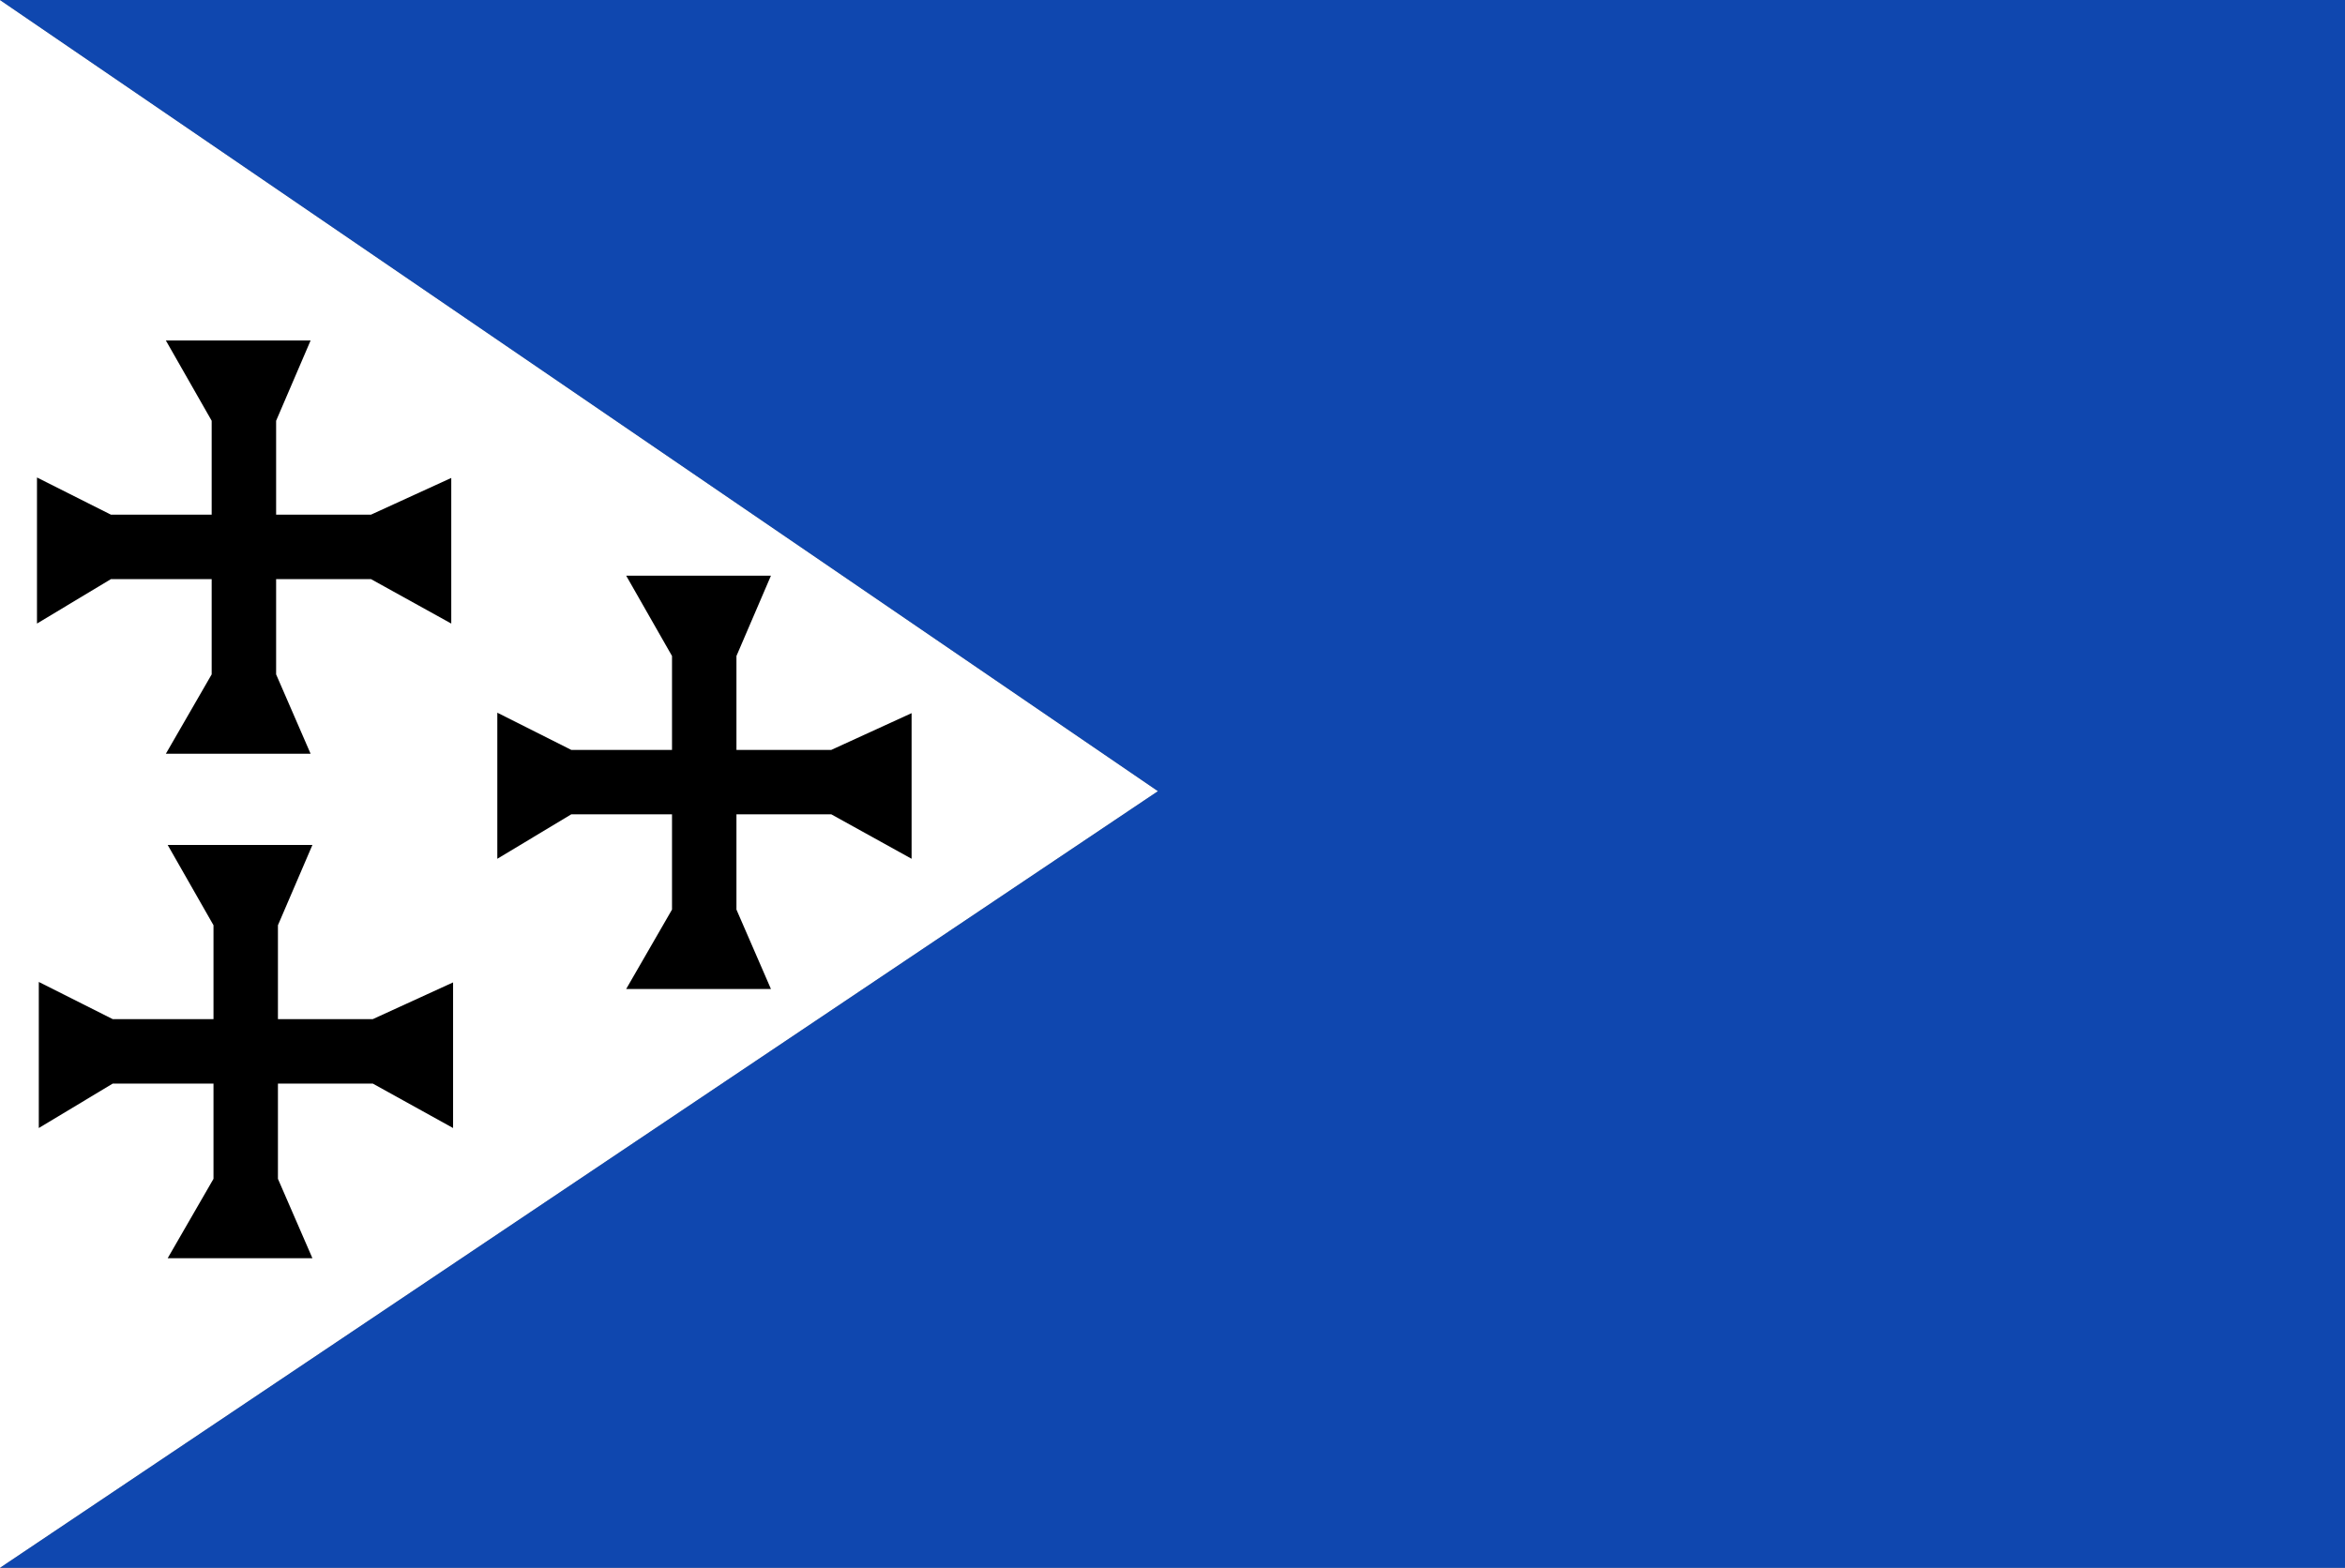 <?xml version="1.0" encoding="UTF-8" standalone="no"?>
<!-- Created with Inkscape (http://www.inkscape.org/) -->

<svg
   xmlns:dc="http://purl.org/dc/elements/1.1/"
   xmlns:cc="http://creativecommons.org/ns#"
   xmlns:rdf="http://www.w3.org/1999/02/22-rdf-syntax-ns#"
   xmlns:svg="http://www.w3.org/2000/svg"
   xmlns="http://www.w3.org/2000/svg"
   xmlns:sodipodi="http://sodipodi.sourceforge.net/DTD/sodipodi-0.dtd"
   xmlns:inkscape="http://www.inkscape.org/namespaces/inkscape"
   width="323"
   height="216"
   id="svg4215"
   version="1.1"
   inkscape:version="0.48.4 r9939"
   sodipodi:docname="Nieuw document 21">
  <rect width="100%" height="100%" fill="#808080" stroke="none"/>
  <defs
     id="defs4217" />
  <sodipodi:namedview
     id="base"
     pagecolor="#ffffff"
     bordercolor="#666666"
     borderopacity="1.0"
     inkscape:pageopacity="0.0"
     inkscape:pageshadow="2"
     inkscape:zoom="1.4"
     inkscape:cx="369.93746"
     inkscape:cy="96.32715"
     inkscape:document-units="px"
     inkscape:current-layer="layer1"
     showgrid="false"
     fit-margin-top="0"
     fit-margin-left="0"
     fit-margin-right="0"
     fit-margin-bottom="0"
     inkscape:window-width="1600"
     inkscape:window-height="837"
     inkscape:window-x="-8"
     inkscape:window-y="-8"
     inkscape:window-maximized="1" />
  <g
     inkscape:label="Laag 1"
     inkscape:groupmode="layer"
     id="layer1"
     transform="translate(-155.643,-247.219)">
    <path
       style="fill:#ffffff;stroke:none"
       d="m 155.643,247.219 0,216 159.5,-107 z"
       id="path4126"
       inkscape:connector-curvature="0" />
    <path
       style="fill:#0f47af;fill-opacity:1;stroke:none"
       d="m 155.643,463.219 159.5,-107 -159.5,-109 323,0 0,216 z"
       id="path4128"
       inkscape:connector-curvature="0" />
    <path
       style="fill:#000000;stroke:none"
       d="m 224.143,345.407 10.188,5.125 13.875,0 0,-12.938 -6.312,-11.062 19.938,0 -4.75,11.062 0,12.938 13.062,0 11.062,-5.062 0,20.062 -11.062,-6.125 -13.062,0 0,13.125 4.75,10.938 -19.938,0 6.312,-10.938 0,-13.125 -13.875,0 -10.188,6.125 z"
       id="path4162"
       inkscape:connector-curvature="0" />
    <path
       style="fill:#000000;stroke:none"
       d="m 160.737,313.001 10.188,5.125 13.875,0 0,-12.938 -6.312,-11.062 19.938,0 -4.75,11.062 0,12.938 13.062,0 11.062,-5.062 0,20.062 -11.062,-6.125 -13.062,0 0,13.125 4.75,10.938 -19.938,0 6.312,-10.938 0,-13.125 -13.875,0 -10.188,6.125 z"
       id="path4162-8"
       inkscape:connector-curvature="0" />
    <path
       style="fill:#000000;stroke:none"
       d="m 160.987,382.501 10.188,5.125 13.875,0 0,-12.938 -6.312,-11.062 19.938,0 -4.75,11.062 0,12.938 13.062,0 11.062,-5.062 0,20.062 -11.062,-6.125 -13.062,0 0,13.125 4.75,10.938 -19.938,0 6.312,-10.938 0,-13.125 -13.875,0 -10.188,6.125 z"
       id="path4162-82"
       inkscape:connector-curvature="0" />
  </g>
</svg>
